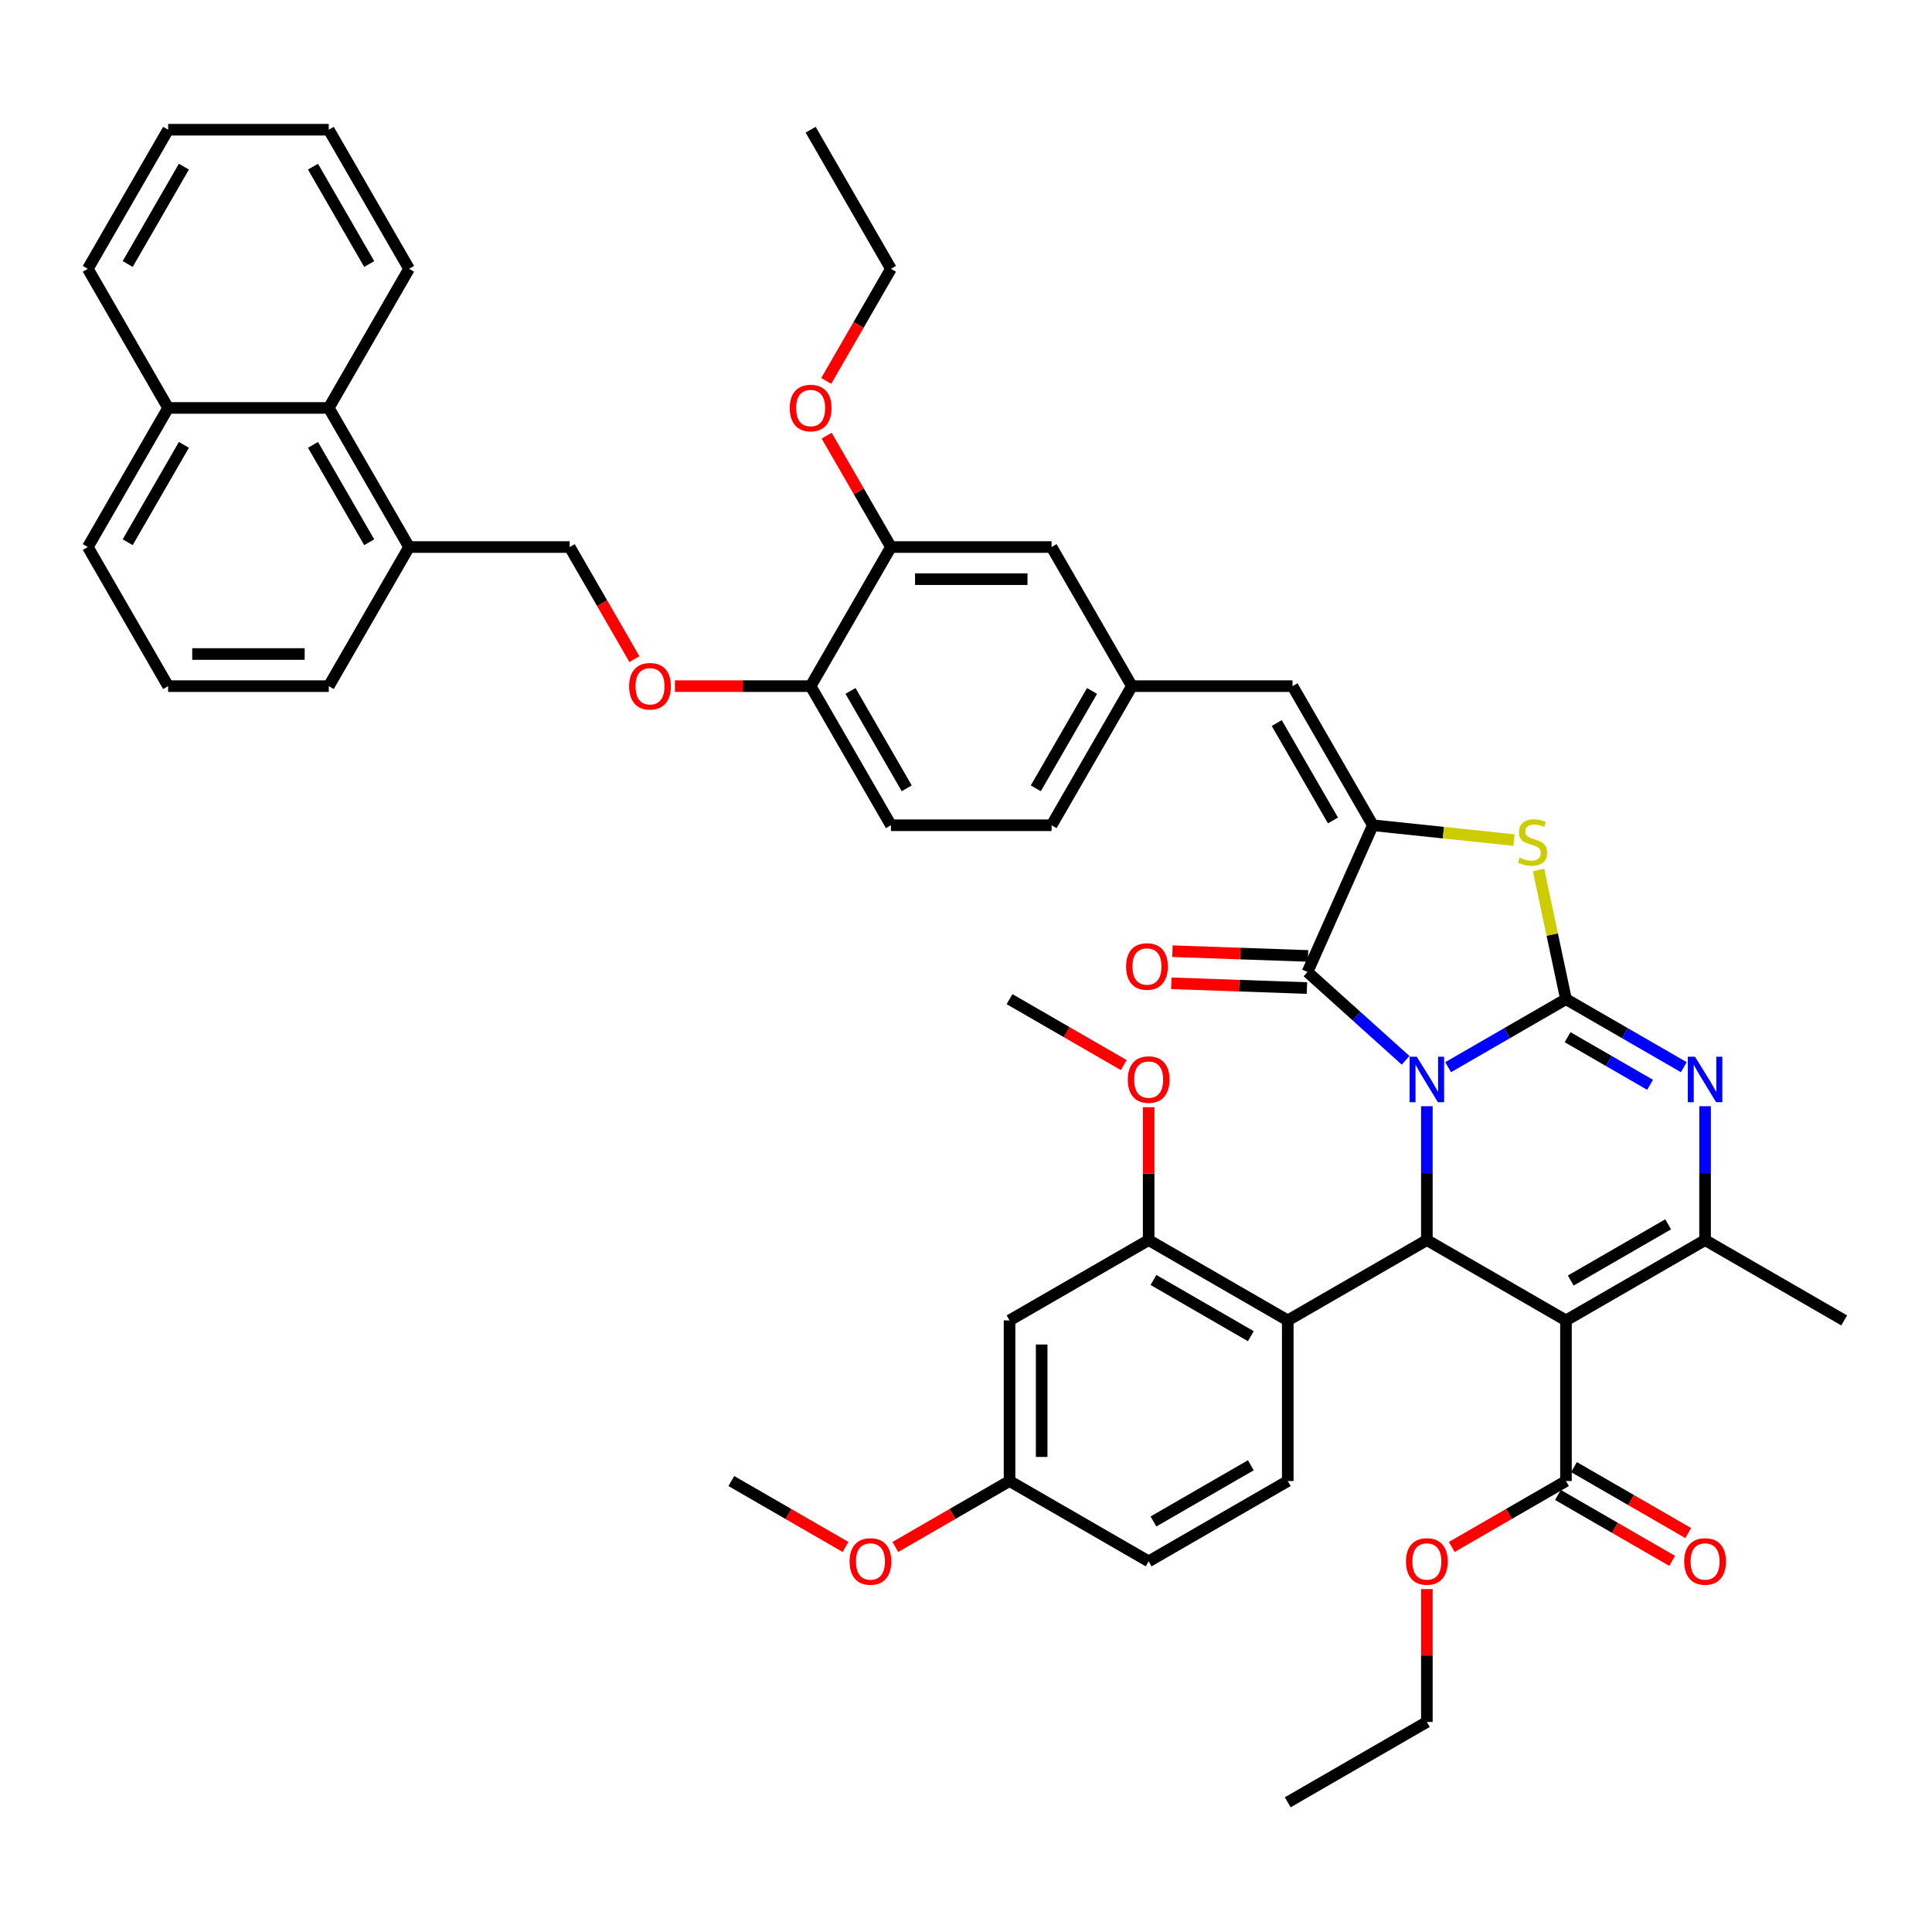 <?xml version='1.0' encoding='iso-8859-1'?>
<svg version='1.1' baseProfile='full'
              xmlns='http://www.w3.org/2000/svg'
                      xmlns:rdkit='http://www.rdkit.org/xml'
                      xmlns:xlink='http://www.w3.org/1999/xlink'
                  xml:space='preserve'
width='1000px' height='1000px' viewBox='0 0 1000 1000'>
<!-- END OF HEADER -->
<rect style='opacity:1.0;fill:#FFFFFF;stroke:none' width='1000' height='1000' x='0' y='0'> </rect>
<path class='bond-0' d='M 749.55,552.375 L 780.046,534.767' style='fill:none;fill-rule:evenodd;stroke:#0000FF;stroke-width:6px;stroke-linecap:butt;stroke-linejoin:miter;stroke-opacity:1' />
<path class='bond-0' d='M 780.046,534.767 L 810.543,517.16' style='fill:none;fill-rule:evenodd;stroke:#000000;stroke-width:6px;stroke-linecap:butt;stroke-linejoin:miter;stroke-opacity:1' />
<path class='bond-2' d='M 738.542,572.581 L 738.542,607.226' style='fill:none;fill-rule:evenodd;stroke:#0000FF;stroke-width:6px;stroke-linecap:butt;stroke-linejoin:miter;stroke-opacity:1' />
<path class='bond-2' d='M 738.542,607.226 L 738.542,641.87' style='fill:none;fill-rule:evenodd;stroke:#000000;stroke-width:6px;stroke-linecap:butt;stroke-linejoin:miter;stroke-opacity:1' />
<path class='bond-3' d='M 727.534,548.819 L 702.146,525.959' style='fill:none;fill-rule:evenodd;stroke:#0000FF;stroke-width:6px;stroke-linecap:butt;stroke-linejoin:miter;stroke-opacity:1' />
<path class='bond-3' d='M 702.146,525.959 L 676.757,503.099' style='fill:none;fill-rule:evenodd;stroke:#000000;stroke-width:6px;stroke-linecap:butt;stroke-linejoin:miter;stroke-opacity:1' />
<path class='bond-4' d='M 810.543,517.16 L 841.04,534.767' style='fill:none;fill-rule:evenodd;stroke:#000000;stroke-width:6px;stroke-linecap:butt;stroke-linejoin:miter;stroke-opacity:1' />
<path class='bond-4' d='M 841.04,534.767 L 871.537,552.375' style='fill:none;fill-rule:evenodd;stroke:#0000FF;stroke-width:6px;stroke-linecap:butt;stroke-linejoin:miter;stroke-opacity:1' />
<path class='bond-4' d='M 811.378,536.843 L 832.726,549.168' style='fill:none;fill-rule:evenodd;stroke:#000000;stroke-width:6px;stroke-linecap:butt;stroke-linejoin:miter;stroke-opacity:1' />
<path class='bond-4' d='M 832.726,549.168 L 854.074,561.493' style='fill:none;fill-rule:evenodd;stroke:#0000FF;stroke-width:6px;stroke-linecap:butt;stroke-linejoin:miter;stroke-opacity:1' />
<path class='bond-7' d='M 810.543,517.16 L 803.436,483.724' style='fill:none;fill-rule:evenodd;stroke:#000000;stroke-width:6px;stroke-linecap:butt;stroke-linejoin:miter;stroke-opacity:1' />
<path class='bond-7' d='M 803.436,483.724 L 796.329,450.287' style='fill:none;fill-rule:evenodd;stroke:#CCCC00;stroke-width:6px;stroke-linecap:butt;stroke-linejoin:miter;stroke-opacity:1' />
<path class='bond-1' d='M 810.543,683.44 L 738.542,641.87' style='fill:none;fill-rule:evenodd;stroke:#000000;stroke-width:6px;stroke-linecap:butt;stroke-linejoin:miter;stroke-opacity:1' />
<path class='bond-6' d='M 810.543,683.44 L 882.544,641.87' style='fill:none;fill-rule:evenodd;stroke:#000000;stroke-width:6px;stroke-linecap:butt;stroke-linejoin:miter;stroke-opacity:1' />
<path class='bond-6' d='M 813.029,662.804 L 863.43,633.705' style='fill:none;fill-rule:evenodd;stroke:#000000;stroke-width:6px;stroke-linecap:butt;stroke-linejoin:miter;stroke-opacity:1' />
<path class='bond-9' d='M 810.543,683.44 L 810.543,766.58' style='fill:none;fill-rule:evenodd;stroke:#000000;stroke-width:6px;stroke-linecap:butt;stroke-linejoin:miter;stroke-opacity:1' />
<path class='bond-8' d='M 738.542,641.87 L 666.541,683.44' style='fill:none;fill-rule:evenodd;stroke:#000000;stroke-width:6px;stroke-linecap:butt;stroke-linejoin:miter;stroke-opacity:1' />
<path class='bond-5' d='M 676.757,503.099 L 710.573,427.147' style='fill:none;fill-rule:evenodd;stroke:#000000;stroke-width:6px;stroke-linecap:butt;stroke-linejoin:miter;stroke-opacity:1' />
<path class='bond-15' d='M 677.048,494.79 L 641.946,493.562' style='fill:none;fill-rule:evenodd;stroke:#000000;stroke-width:6px;stroke-linecap:butt;stroke-linejoin:miter;stroke-opacity:1' />
<path class='bond-15' d='M 641.946,493.562 L 606.845,492.334' style='fill:none;fill-rule:evenodd;stroke:#FF0000;stroke-width:6px;stroke-linecap:butt;stroke-linejoin:miter;stroke-opacity:1' />
<path class='bond-15' d='M 676.466,511.408 L 641.365,510.18' style='fill:none;fill-rule:evenodd;stroke:#000000;stroke-width:6px;stroke-linecap:butt;stroke-linejoin:miter;stroke-opacity:1' />
<path class='bond-15' d='M 641.365,510.18 L 606.264,508.952' style='fill:none;fill-rule:evenodd;stroke:#FF0000;stroke-width:6px;stroke-linecap:butt;stroke-linejoin:miter;stroke-opacity:1' />
<path class='bond-48' d='M 882.544,572.581 L 882.544,607.226' style='fill:none;fill-rule:evenodd;stroke:#0000FF;stroke-width:6px;stroke-linecap:butt;stroke-linejoin:miter;stroke-opacity:1' />
<path class='bond-48' d='M 882.544,607.226 L 882.544,641.87' style='fill:none;fill-rule:evenodd;stroke:#000000;stroke-width:6px;stroke-linecap:butt;stroke-linejoin:miter;stroke-opacity:1' />
<path class='bond-10' d='M 710.573,427.147 L 669.003,355.146' style='fill:none;fill-rule:evenodd;stroke:#000000;stroke-width:6px;stroke-linecap:butt;stroke-linejoin:miter;stroke-opacity:1' />
<path class='bond-10' d='M 689.937,424.661 L 660.838,374.26' style='fill:none;fill-rule:evenodd;stroke:#000000;stroke-width:6px;stroke-linecap:butt;stroke-linejoin:miter;stroke-opacity:1' />
<path class='bond-47' d='M 710.573,427.147 L 747.101,430.986' style='fill:none;fill-rule:evenodd;stroke:#000000;stroke-width:6px;stroke-linecap:butt;stroke-linejoin:miter;stroke-opacity:1' />
<path class='bond-47' d='M 747.101,430.986 L 783.63,434.825' style='fill:none;fill-rule:evenodd;stroke:#CCCC00;stroke-width:6px;stroke-linecap:butt;stroke-linejoin:miter;stroke-opacity:1' />
<path class='bond-31' d='M 882.544,641.87 L 954.545,683.44' style='fill:none;fill-rule:evenodd;stroke:#000000;stroke-width:6px;stroke-linecap:butt;stroke-linejoin:miter;stroke-opacity:1' />
<path class='bond-11' d='M 666.541,683.44 L 594.54,641.87' style='fill:none;fill-rule:evenodd;stroke:#000000;stroke-width:6px;stroke-linecap:butt;stroke-linejoin:miter;stroke-opacity:1' />
<path class='bond-11' d='M 647.427,691.605 L 597.026,662.506' style='fill:none;fill-rule:evenodd;stroke:#000000;stroke-width:6px;stroke-linecap:butt;stroke-linejoin:miter;stroke-opacity:1' />
<path class='bond-12' d='M 666.541,683.44 L 666.541,766.58' style='fill:none;fill-rule:evenodd;stroke:#000000;stroke-width:6px;stroke-linecap:butt;stroke-linejoin:miter;stroke-opacity:1' />
<path class='bond-21' d='M 806.386,773.78 L 835.943,790.845' style='fill:none;fill-rule:evenodd;stroke:#000000;stroke-width:6px;stroke-linecap:butt;stroke-linejoin:miter;stroke-opacity:1' />
<path class='bond-21' d='M 835.943,790.845 L 865.501,807.91' style='fill:none;fill-rule:evenodd;stroke:#FF0000;stroke-width:6px;stroke-linecap:butt;stroke-linejoin:miter;stroke-opacity:1' />
<path class='bond-21' d='M 814.7,759.379 L 844.257,776.444' style='fill:none;fill-rule:evenodd;stroke:#000000;stroke-width:6px;stroke-linecap:butt;stroke-linejoin:miter;stroke-opacity:1' />
<path class='bond-21' d='M 844.257,776.444 L 873.815,793.509' style='fill:none;fill-rule:evenodd;stroke:#FF0000;stroke-width:6px;stroke-linecap:butt;stroke-linejoin:miter;stroke-opacity:1' />
<path class='bond-28' d='M 810.543,766.58 L 780.986,783.644' style='fill:none;fill-rule:evenodd;stroke:#000000;stroke-width:6px;stroke-linecap:butt;stroke-linejoin:miter;stroke-opacity:1' />
<path class='bond-28' d='M 780.986,783.644 L 751.429,800.709' style='fill:none;fill-rule:evenodd;stroke:#FF0000;stroke-width:6px;stroke-linecap:butt;stroke-linejoin:miter;stroke-opacity:1' />
<path class='bond-17' d='M 669.003,355.146 L 585.863,355.146' style='fill:none;fill-rule:evenodd;stroke:#000000;stroke-width:6px;stroke-linecap:butt;stroke-linejoin:miter;stroke-opacity:1' />
<path class='bond-13' d='M 594.54,641.87 L 522.538,683.44' style='fill:none;fill-rule:evenodd;stroke:#000000;stroke-width:6px;stroke-linecap:butt;stroke-linejoin:miter;stroke-opacity:1' />
<path class='bond-30' d='M 594.54,641.87 L 594.54,607.475' style='fill:none;fill-rule:evenodd;stroke:#000000;stroke-width:6px;stroke-linecap:butt;stroke-linejoin:miter;stroke-opacity:1' />
<path class='bond-30' d='M 594.54,607.475 L 594.54,573.08' style='fill:none;fill-rule:evenodd;stroke:#FF0000;stroke-width:6px;stroke-linecap:butt;stroke-linejoin:miter;stroke-opacity:1' />
<path class='bond-27' d='M 666.541,766.58 L 594.54,808.15' style='fill:none;fill-rule:evenodd;stroke:#000000;stroke-width:6px;stroke-linecap:butt;stroke-linejoin:miter;stroke-opacity:1' />
<path class='bond-27' d='M 647.427,758.415 L 597.026,787.514' style='fill:none;fill-rule:evenodd;stroke:#000000;stroke-width:6px;stroke-linecap:butt;stroke-linejoin:miter;stroke-opacity:1' />
<path class='bond-49' d='M 522.538,683.44 L 522.538,766.58' style='fill:none;fill-rule:evenodd;stroke:#000000;stroke-width:6px;stroke-linecap:butt;stroke-linejoin:miter;stroke-opacity:1' />
<path class='bond-49' d='M 539.166,695.911 L 539.166,754.109' style='fill:none;fill-rule:evenodd;stroke:#000000;stroke-width:6px;stroke-linecap:butt;stroke-linejoin:miter;stroke-opacity:1' />
<path class='bond-14' d='M 461.154,283.144 L 544.293,283.144' style='fill:none;fill-rule:evenodd;stroke:#000000;stroke-width:6px;stroke-linecap:butt;stroke-linejoin:miter;stroke-opacity:1' />
<path class='bond-14' d='M 473.625,299.772 L 531.822,299.772' style='fill:none;fill-rule:evenodd;stroke:#000000;stroke-width:6px;stroke-linecap:butt;stroke-linejoin:miter;stroke-opacity:1' />
<path class='bond-32' d='M 461.154,283.144 L 444.511,254.319' style='fill:none;fill-rule:evenodd;stroke:#000000;stroke-width:6px;stroke-linecap:butt;stroke-linejoin:miter;stroke-opacity:1' />
<path class='bond-32' d='M 444.511,254.319 L 427.869,225.493' style='fill:none;fill-rule:evenodd;stroke:#FF0000;stroke-width:6px;stroke-linecap:butt;stroke-linejoin:miter;stroke-opacity:1' />
<path class='bond-50' d='M 461.154,283.144 L 419.584,355.146' style='fill:none;fill-rule:evenodd;stroke:#000000;stroke-width:6px;stroke-linecap:butt;stroke-linejoin:miter;stroke-opacity:1' />
<path class='bond-16' d='M 419.584,355.146 L 461.154,427.147' style='fill:none;fill-rule:evenodd;stroke:#000000;stroke-width:6px;stroke-linecap:butt;stroke-linejoin:miter;stroke-opacity:1' />
<path class='bond-16' d='M 440.219,357.632 L 469.318,408.033' style='fill:none;fill-rule:evenodd;stroke:#000000;stroke-width:6px;stroke-linecap:butt;stroke-linejoin:miter;stroke-opacity:1' />
<path class='bond-19' d='M 419.584,355.146 L 384.457,355.146' style='fill:none;fill-rule:evenodd;stroke:#000000;stroke-width:6px;stroke-linecap:butt;stroke-linejoin:miter;stroke-opacity:1' />
<path class='bond-19' d='M 384.457,355.146 L 349.331,355.146' style='fill:none;fill-rule:evenodd;stroke:#FF0000;stroke-width:6px;stroke-linecap:butt;stroke-linejoin:miter;stroke-opacity:1' />
<path class='bond-20' d='M 585.863,355.146 L 544.293,283.144' style='fill:none;fill-rule:evenodd;stroke:#000000;stroke-width:6px;stroke-linecap:butt;stroke-linejoin:miter;stroke-opacity:1' />
<path class='bond-29' d='M 585.863,355.146 L 544.293,427.147' style='fill:none;fill-rule:evenodd;stroke:#000000;stroke-width:6px;stroke-linecap:butt;stroke-linejoin:miter;stroke-opacity:1' />
<path class='bond-29' d='M 565.228,357.632 L 536.129,408.033' style='fill:none;fill-rule:evenodd;stroke:#000000;stroke-width:6px;stroke-linecap:butt;stroke-linejoin:miter;stroke-opacity:1' />
<path class='bond-18' d='M 170.164,211.143 L 211.734,283.144' style='fill:none;fill-rule:evenodd;stroke:#000000;stroke-width:6px;stroke-linecap:butt;stroke-linejoin:miter;stroke-opacity:1' />
<path class='bond-18' d='M 162,230.257 L 191.098,280.658' style='fill:none;fill-rule:evenodd;stroke:#000000;stroke-width:6px;stroke-linecap:butt;stroke-linejoin:miter;stroke-opacity:1' />
<path class='bond-26' d='M 170.164,211.143 L 87.024,211.143' style='fill:none;fill-rule:evenodd;stroke:#000000;stroke-width:6px;stroke-linecap:butt;stroke-linejoin:miter;stroke-opacity:1' />
<path class='bond-36' d='M 170.164,211.143 L 211.734,139.142' style='fill:none;fill-rule:evenodd;stroke:#000000;stroke-width:6px;stroke-linecap:butt;stroke-linejoin:miter;stroke-opacity:1' />
<path class='bond-23' d='M 328.37,341.161 L 311.622,312.153' style='fill:none;fill-rule:evenodd;stroke:#FF0000;stroke-width:6px;stroke-linecap:butt;stroke-linejoin:miter;stroke-opacity:1' />
<path class='bond-23' d='M 311.622,312.153 L 294.874,283.144' style='fill:none;fill-rule:evenodd;stroke:#000000;stroke-width:6px;stroke-linecap:butt;stroke-linejoin:miter;stroke-opacity:1' />
<path class='bond-22' d='M 211.734,283.144 L 294.874,283.144' style='fill:none;fill-rule:evenodd;stroke:#000000;stroke-width:6px;stroke-linecap:butt;stroke-linejoin:miter;stroke-opacity:1' />
<path class='bond-35' d='M 211.734,283.144 L 170.164,355.146' style='fill:none;fill-rule:evenodd;stroke:#000000;stroke-width:6px;stroke-linecap:butt;stroke-linejoin:miter;stroke-opacity:1' />
<path class='bond-24' d='M 461.154,427.147 L 544.293,427.147' style='fill:none;fill-rule:evenodd;stroke:#000000;stroke-width:6px;stroke-linecap:butt;stroke-linejoin:miter;stroke-opacity:1' />
<path class='bond-25' d='M 522.538,766.58 L 594.54,808.15' style='fill:none;fill-rule:evenodd;stroke:#000000;stroke-width:6px;stroke-linecap:butt;stroke-linejoin:miter;stroke-opacity:1' />
<path class='bond-33' d='M 522.538,766.58 L 492.981,783.644' style='fill:none;fill-rule:evenodd;stroke:#000000;stroke-width:6px;stroke-linecap:butt;stroke-linejoin:miter;stroke-opacity:1' />
<path class='bond-33' d='M 492.981,783.644 L 463.424,800.709' style='fill:none;fill-rule:evenodd;stroke:#FF0000;stroke-width:6px;stroke-linecap:butt;stroke-linejoin:miter;stroke-opacity:1' />
<path class='bond-38' d='M 87.024,211.143 L 45.455,139.142' style='fill:none;fill-rule:evenodd;stroke:#000000;stroke-width:6px;stroke-linecap:butt;stroke-linejoin:miter;stroke-opacity:1' />
<path class='bond-51' d='M 87.024,211.143 L 45.455,283.144' style='fill:none;fill-rule:evenodd;stroke:#000000;stroke-width:6px;stroke-linecap:butt;stroke-linejoin:miter;stroke-opacity:1' />
<path class='bond-51' d='M 95.189,230.257 L 66.09,280.658' style='fill:none;fill-rule:evenodd;stroke:#000000;stroke-width:6px;stroke-linecap:butt;stroke-linejoin:miter;stroke-opacity:1' />
<path class='bond-39' d='M 738.542,822.499 L 738.542,856.894' style='fill:none;fill-rule:evenodd;stroke:#FF0000;stroke-width:6px;stroke-linecap:butt;stroke-linejoin:miter;stroke-opacity:1' />
<path class='bond-39' d='M 738.542,856.894 L 738.542,891.289' style='fill:none;fill-rule:evenodd;stroke:#000000;stroke-width:6px;stroke-linecap:butt;stroke-linejoin:miter;stroke-opacity:1' />
<path class='bond-41' d='M 581.653,551.29 L 552.096,534.225' style='fill:none;fill-rule:evenodd;stroke:#FF0000;stroke-width:6px;stroke-linecap:butt;stroke-linejoin:miter;stroke-opacity:1' />
<path class='bond-41' d='M 552.096,534.225 L 522.538,517.16' style='fill:none;fill-rule:evenodd;stroke:#000000;stroke-width:6px;stroke-linecap:butt;stroke-linejoin:miter;stroke-opacity:1' />
<path class='bond-40' d='M 427.657,197.159 L 444.405,168.151' style='fill:none;fill-rule:evenodd;stroke:#FF0000;stroke-width:6px;stroke-linecap:butt;stroke-linejoin:miter;stroke-opacity:1' />
<path class='bond-40' d='M 444.405,168.151 L 461.154,139.142' style='fill:none;fill-rule:evenodd;stroke:#000000;stroke-width:6px;stroke-linecap:butt;stroke-linejoin:miter;stroke-opacity:1' />
<path class='bond-42' d='M 437.65,800.709 L 408.093,783.644' style='fill:none;fill-rule:evenodd;stroke:#FF0000;stroke-width:6px;stroke-linecap:butt;stroke-linejoin:miter;stroke-opacity:1' />
<path class='bond-42' d='M 408.093,783.644 L 378.536,766.58' style='fill:none;fill-rule:evenodd;stroke:#000000;stroke-width:6px;stroke-linecap:butt;stroke-linejoin:miter;stroke-opacity:1' />
<path class='bond-34' d='M 87.024,355.146 L 170.164,355.146' style='fill:none;fill-rule:evenodd;stroke:#000000;stroke-width:6px;stroke-linecap:butt;stroke-linejoin:miter;stroke-opacity:1' />
<path class='bond-34' d='M 99.495,338.518 L 157.693,338.518' style='fill:none;fill-rule:evenodd;stroke:#000000;stroke-width:6px;stroke-linecap:butt;stroke-linejoin:miter;stroke-opacity:1' />
<path class='bond-37' d='M 87.024,355.146 L 45.455,283.144' style='fill:none;fill-rule:evenodd;stroke:#000000;stroke-width:6px;stroke-linecap:butt;stroke-linejoin:miter;stroke-opacity:1' />
<path class='bond-45' d='M 211.734,139.142 L 170.164,67.141' style='fill:none;fill-rule:evenodd;stroke:#000000;stroke-width:6px;stroke-linecap:butt;stroke-linejoin:miter;stroke-opacity:1' />
<path class='bond-45' d='M 191.098,136.656 L 162,86.255' style='fill:none;fill-rule:evenodd;stroke:#000000;stroke-width:6px;stroke-linecap:butt;stroke-linejoin:miter;stroke-opacity:1' />
<path class='bond-52' d='M 45.455,139.142 L 87.024,67.141' style='fill:none;fill-rule:evenodd;stroke:#000000;stroke-width:6px;stroke-linecap:butt;stroke-linejoin:miter;stroke-opacity:1' />
<path class='bond-52' d='M 66.09,136.656 L 95.189,86.255' style='fill:none;fill-rule:evenodd;stroke:#000000;stroke-width:6px;stroke-linecap:butt;stroke-linejoin:miter;stroke-opacity:1' />
<path class='bond-43' d='M 738.542,891.289 L 666.541,932.859' style='fill:none;fill-rule:evenodd;stroke:#000000;stroke-width:6px;stroke-linecap:butt;stroke-linejoin:miter;stroke-opacity:1' />
<path class='bond-44' d='M 461.154,139.142 L 419.584,67.141' style='fill:none;fill-rule:evenodd;stroke:#000000;stroke-width:6px;stroke-linecap:butt;stroke-linejoin:miter;stroke-opacity:1' />
<path class='bond-46' d='M 170.164,67.141 L 87.024,67.141' style='fill:none;fill-rule:evenodd;stroke:#000000;stroke-width:6px;stroke-linecap:butt;stroke-linejoin:miter;stroke-opacity:1' />
<path  class='atom-0' d='M 733.337 546.957
L 741.053 559.428
Q 741.818 560.659, 743.048 562.887
Q 744.279 565.115, 744.345 565.248
L 744.345 546.957
L 747.471 546.957
L 747.471 570.503
L 744.245 570.503
L 735.965 556.868
Q 735 555.271, 733.969 553.442
Q 732.972 551.613, 732.672 551.048
L 732.672 570.503
L 729.613 570.503
L 729.613 546.957
L 733.337 546.957
' fill='#0000FF'/>
<path  class='atom-5' d='M 877.34 546.957
L 885.055 559.428
Q 885.82 560.659, 887.05 562.887
Q 888.281 565.115, 888.347 565.248
L 888.347 546.957
L 891.473 546.957
L 891.473 570.503
L 888.248 570.503
L 879.967 556.868
Q 879.003 555.271, 877.972 553.442
Q 876.974 551.613, 876.675 551.048
L 876.675 570.503
L 873.615 570.503
L 873.615 546.957
L 877.34 546.957
' fill='#0000FF'/>
<path  class='atom-8' d='M 786.606 443.918
Q 786.872 444.018, 787.97 444.484
Q 789.067 444.949, 790.264 445.249
Q 791.495 445.515, 792.692 445.515
Q 794.92 445.515, 796.217 444.45
Q 797.514 443.353, 797.514 441.457
Q 797.514 440.16, 796.849 439.362
Q 796.217 438.564, 795.219 438.132
Q 794.222 437.7, 792.559 437.201
Q 790.464 436.569, 789.2 435.97
Q 787.97 435.372, 787.072 434.108
Q 786.207 432.844, 786.207 430.716
Q 786.207 427.756, 788.202 425.927
Q 790.231 424.098, 794.222 424.098
Q 796.949 424.098, 800.042 425.395
L 799.277 427.956
Q 796.45 426.792, 794.322 426.792
Q 792.027 426.792, 790.763 427.756
Q 789.499 428.687, 789.533 430.317
Q 789.533 431.58, 790.165 432.345
Q 790.83 433.11, 791.761 433.543
Q 792.725 433.975, 794.322 434.474
Q 796.45 435.139, 797.714 435.804
Q 798.977 436.469, 799.875 437.833
Q 800.806 439.163, 800.806 441.457
Q 800.806 444.717, 798.612 446.479
Q 796.45 448.208, 792.825 448.208
Q 790.73 448.208, 789.134 447.743
Q 787.571 447.31, 785.708 446.546
L 786.606 443.918
' fill='#CCCC00'/>
<path  class='atom-16' d='M 582.86 500.259
Q 582.86 494.606, 585.653 491.446
Q 588.447 488.287, 593.668 488.287
Q 598.889 488.287, 601.683 491.446
Q 604.476 494.606, 604.476 500.259
Q 604.476 505.979, 601.649 509.238
Q 598.823 512.464, 593.668 512.464
Q 588.48 512.464, 585.653 509.238
Q 582.86 506.012, 582.86 500.259
M 593.668 509.804
Q 597.26 509.804, 599.188 507.409
Q 601.151 504.982, 601.151 500.259
Q 601.151 495.637, 599.188 493.309
Q 597.26 490.948, 593.668 490.948
Q 590.076 490.948, 588.114 493.275
Q 586.185 495.603, 586.185 500.259
Q 586.185 505.015, 588.114 507.409
Q 590.076 509.804, 593.668 509.804
' fill='#FF0000'/>
<path  class='atom-20' d='M 325.636 355.212
Q 325.636 349.559, 328.429 346.399
Q 331.223 343.24, 336.444 343.24
Q 341.665 343.24, 344.459 346.399
Q 347.252 349.559, 347.252 355.212
Q 347.252 360.932, 344.425 364.191
Q 341.599 367.417, 336.444 367.417
Q 331.256 367.417, 328.429 364.191
Q 325.636 360.965, 325.636 355.212
M 336.444 364.756
Q 340.036 364.756, 341.964 362.362
Q 343.926 359.934, 343.926 355.212
Q 343.926 350.589, 341.964 348.262
Q 340.036 345.9, 336.444 345.9
Q 332.852 345.9, 330.89 348.228
Q 328.961 350.556, 328.961 355.212
Q 328.961 359.968, 330.89 362.362
Q 332.852 364.756, 336.444 364.756
' fill='#FF0000'/>
<path  class='atom-22' d='M 871.736 808.216
Q 871.736 802.563, 874.53 799.403
Q 877.323 796.244, 882.544 796.244
Q 887.765 796.244, 890.559 799.403
Q 893.352 802.563, 893.352 808.216
Q 893.352 813.936, 890.526 817.195
Q 887.699 820.421, 882.544 820.421
Q 877.356 820.421, 874.53 817.195
Q 871.736 813.969, 871.736 808.216
M 882.544 817.76
Q 886.136 817.76, 888.065 815.366
Q 890.027 812.938, 890.027 808.216
Q 890.027 803.593, 888.065 801.266
Q 886.136 798.904, 882.544 798.904
Q 878.953 798.904, 876.991 801.232
Q 875.062 803.56, 875.062 808.216
Q 875.062 812.972, 876.991 815.366
Q 878.953 817.76, 882.544 817.76
' fill='#FF0000'/>
<path  class='atom-29' d='M 727.734 808.216
Q 727.734 802.563, 730.527 799.403
Q 733.321 796.244, 738.542 796.244
Q 743.763 796.244, 746.557 799.403
Q 749.35 802.563, 749.35 808.216
Q 749.35 813.936, 746.523 817.195
Q 743.697 820.421, 738.542 820.421
Q 733.354 820.421, 730.527 817.195
Q 727.734 813.969, 727.734 808.216
M 738.542 817.76
Q 742.134 817.76, 744.062 815.366
Q 746.024 812.938, 746.024 808.216
Q 746.024 803.593, 744.062 801.266
Q 742.134 798.904, 738.542 798.904
Q 734.95 798.904, 732.988 801.232
Q 731.059 803.56, 731.059 808.216
Q 731.059 812.972, 732.988 815.366
Q 734.95 817.76, 738.542 817.76
' fill='#FF0000'/>
<path  class='atom-31' d='M 583.731 558.797
Q 583.731 553.143, 586.525 549.984
Q 589.318 546.824, 594.54 546.824
Q 599.761 546.824, 602.554 549.984
Q 605.348 553.143, 605.348 558.797
Q 605.348 564.517, 602.521 567.776
Q 599.694 571.002, 594.54 571.002
Q 589.352 571.002, 586.525 567.776
Q 583.731 564.55, 583.731 558.797
M 594.54 568.341
Q 598.131 568.341, 600.06 565.947
Q 602.022 563.519, 602.022 558.797
Q 602.022 554.174, 600.06 551.846
Q 598.131 549.485, 594.54 549.485
Q 590.948 549.485, 588.986 551.813
Q 587.057 554.141, 587.057 558.797
Q 587.057 563.552, 588.986 565.947
Q 590.948 568.341, 594.54 568.341
' fill='#FF0000'/>
<path  class='atom-33' d='M 408.775 211.21
Q 408.775 205.556, 411.569 202.397
Q 414.362 199.238, 419.584 199.238
Q 424.805 199.238, 427.598 202.397
Q 430.392 205.556, 430.392 211.21
Q 430.392 216.93, 427.565 220.189
Q 424.738 223.415, 419.584 223.415
Q 414.396 223.415, 411.569 220.189
Q 408.775 216.963, 408.775 211.21
M 419.584 220.754
Q 423.175 220.754, 425.104 218.36
Q 427.066 215.932, 427.066 211.21
Q 427.066 206.587, 425.104 204.259
Q 423.175 201.898, 419.584 201.898
Q 415.992 201.898, 414.03 204.226
Q 412.101 206.554, 412.101 211.21
Q 412.101 215.965, 414.03 218.36
Q 415.992 220.754, 419.584 220.754
' fill='#FF0000'/>
<path  class='atom-34' d='M 439.729 808.216
Q 439.729 802.563, 442.522 799.403
Q 445.316 796.244, 450.537 796.244
Q 455.758 796.244, 458.552 799.403
Q 461.345 802.563, 461.345 808.216
Q 461.345 813.936, 458.519 817.195
Q 455.692 820.421, 450.537 820.421
Q 445.349 820.421, 442.522 817.195
Q 439.729 813.969, 439.729 808.216
M 450.537 817.76
Q 454.129 817.76, 456.058 815.366
Q 458.02 812.938, 458.02 808.216
Q 458.02 803.593, 456.058 801.266
Q 454.129 798.904, 450.537 798.904
Q 446.946 798.904, 444.983 801.232
Q 443.055 803.56, 443.055 808.216
Q 443.055 812.972, 444.983 815.366
Q 446.946 817.76, 450.537 817.76
' fill='#FF0000'/>
</svg>
